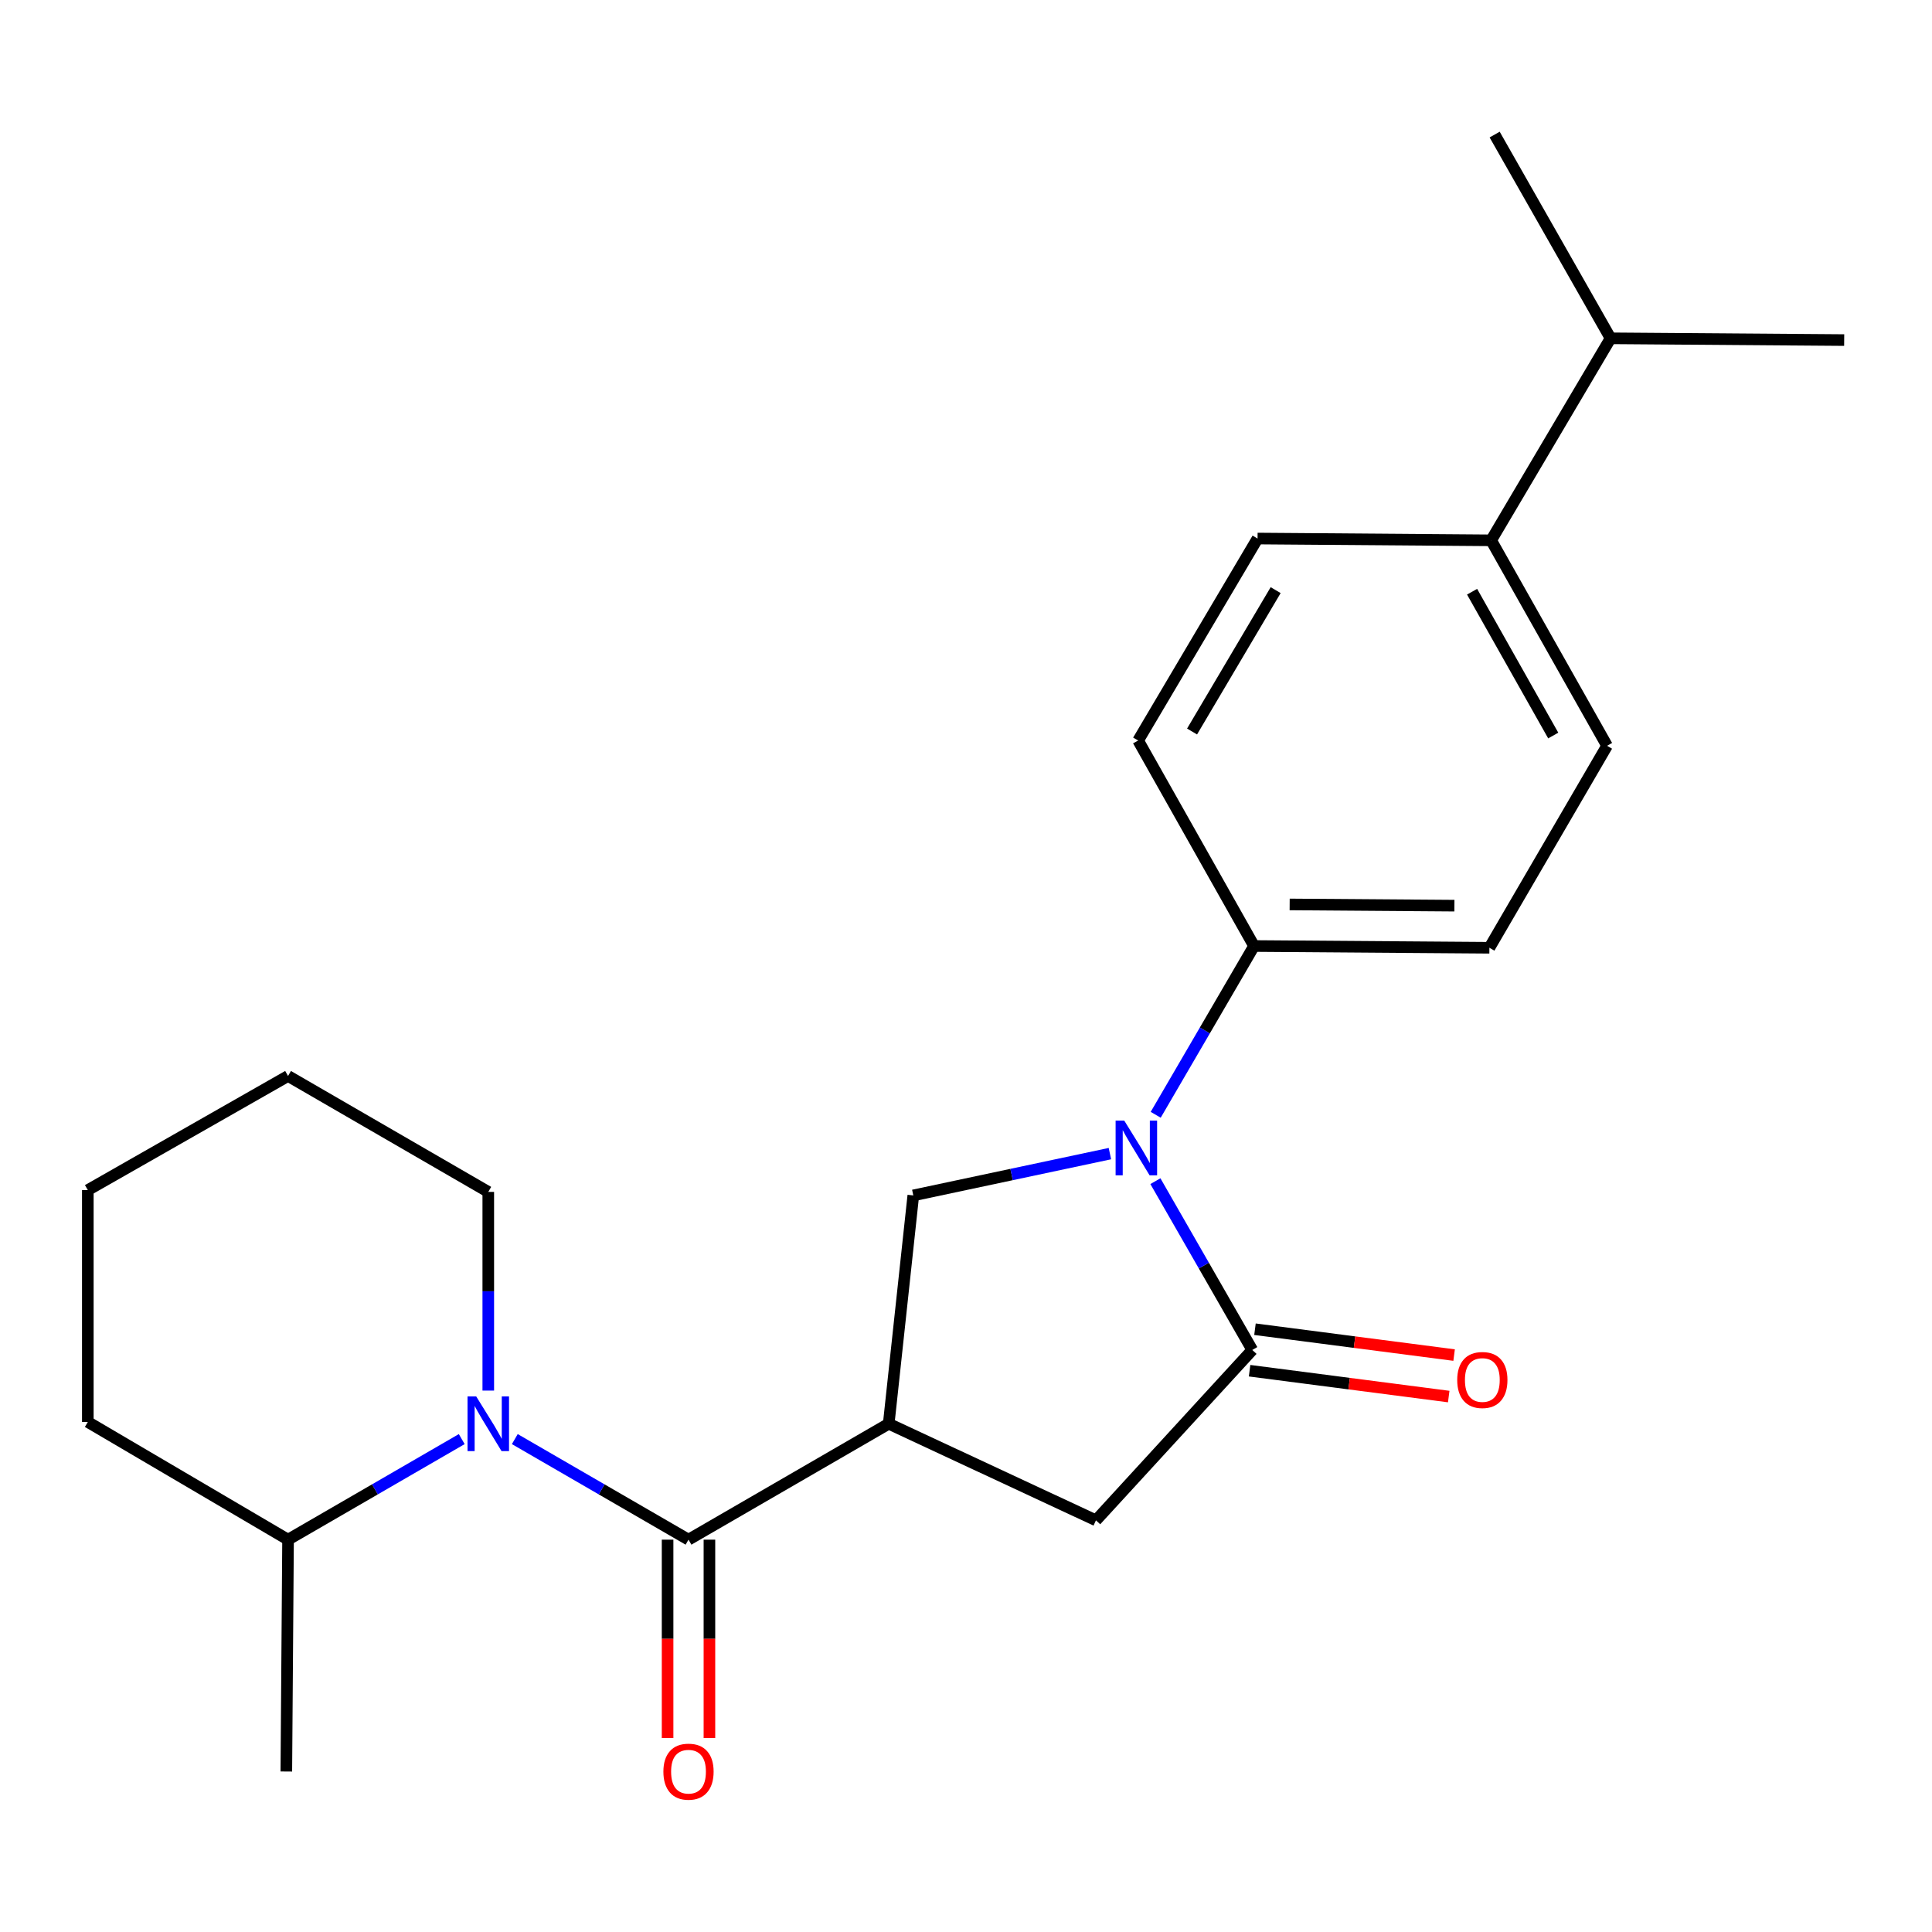 <?xml version='1.0' encoding='iso-8859-1'?>
<svg version='1.1' baseProfile='full'
              xmlns='http://www.w3.org/2000/svg'
                      xmlns:rdkit='http://www.rdkit.org/xml'
                      xmlns:xlink='http://www.w3.org/1999/xlink'
                  xml:space='preserve'
width='1000px' height='1000px' viewBox='0 0 1000 1000'>
<!-- END OF HEADER -->
<rect style='opacity:1.0;fill:#FFFFFF;stroke:none' width='1000' height='1000' x='0' y='0'> </rect>
<path class='bond-0' d='M 45.455,736.012 L 45.455,615.999' style='fill:none;fill-rule:evenodd;stroke:#000000;stroke-width:6px;stroke-linecap:butt;stroke-linejoin:miter;stroke-opacity:1' />
<path class='bond-1' d='M 45.455,736.012 L 149.093,796.927' style='fill:none;fill-rule:evenodd;stroke:#000000;stroke-width:6px;stroke-linecap:butt;stroke-linejoin:miter;stroke-opacity:1' />
<path class='bond-2' d='M 356.369,796.927 L 311.417,770.902' style='fill:none;fill-rule:evenodd;stroke:#000000;stroke-width:6px;stroke-linecap:butt;stroke-linejoin:miter;stroke-opacity:1' />
<path class='bond-2' d='M 311.417,770.902 L 266.465,744.877' style='fill:none;fill-rule:evenodd;stroke:#0000FF;stroke-width:6px;stroke-linecap:butt;stroke-linejoin:miter;stroke-opacity:1' />
<path class='bond-3' d='M 345.541,796.927 L 345.541,848.267' style='fill:none;fill-rule:evenodd;stroke:#000000;stroke-width:6px;stroke-linecap:butt;stroke-linejoin:miter;stroke-opacity:1' />
<path class='bond-3' d='M 345.541,848.267 L 345.541,899.608' style='fill:none;fill-rule:evenodd;stroke:#FF0000;stroke-width:6px;stroke-linecap:butt;stroke-linejoin:miter;stroke-opacity:1' />
<path class='bond-3' d='M 367.198,796.927 L 367.198,848.267' style='fill:none;fill-rule:evenodd;stroke:#000000;stroke-width:6px;stroke-linecap:butt;stroke-linejoin:miter;stroke-opacity:1' />
<path class='bond-3' d='M 367.198,848.267 L 367.198,899.608' style='fill:none;fill-rule:evenodd;stroke:#FF0000;stroke-width:6px;stroke-linecap:butt;stroke-linejoin:miter;stroke-opacity:1' />
<path class='bond-4' d='M 356.369,796.927 L 459.996,736.926' style='fill:none;fill-rule:evenodd;stroke:#000000;stroke-width:6px;stroke-linecap:butt;stroke-linejoin:miter;stroke-opacity:1' />
<path class='bond-5' d='M 252.731,719.766 L 252.731,668.346' style='fill:none;fill-rule:evenodd;stroke:#0000FF;stroke-width:6px;stroke-linecap:butt;stroke-linejoin:miter;stroke-opacity:1' />
<path class='bond-5' d='M 252.731,668.346 L 252.731,616.925' style='fill:none;fill-rule:evenodd;stroke:#000000;stroke-width:6px;stroke-linecap:butt;stroke-linejoin:miter;stroke-opacity:1' />
<path class='bond-6' d='M 238.997,744.877 L 194.045,770.902' style='fill:none;fill-rule:evenodd;stroke:#0000FF;stroke-width:6px;stroke-linecap:butt;stroke-linejoin:miter;stroke-opacity:1' />
<path class='bond-6' d='M 194.045,770.902 L 149.093,796.927' style='fill:none;fill-rule:evenodd;stroke:#000000;stroke-width:6px;stroke-linecap:butt;stroke-linejoin:miter;stroke-opacity:1' />
<path class='bond-7' d='M 45.455,615.999 L 149.093,556.925' style='fill:none;fill-rule:evenodd;stroke:#000000;stroke-width:6px;stroke-linecap:butt;stroke-linejoin:miter;stroke-opacity:1' />
<path class='bond-8' d='M 459.996,736.926 L 567.267,786.929' style='fill:none;fill-rule:evenodd;stroke:#000000;stroke-width:6px;stroke-linecap:butt;stroke-linejoin:miter;stroke-opacity:1' />
<path class='bond-9' d='M 459.996,736.926 L 472.725,618.742' style='fill:none;fill-rule:evenodd;stroke:#000000;stroke-width:6px;stroke-linecap:butt;stroke-linejoin:miter;stroke-opacity:1' />
<path class='bond-10' d='M 771.813,279.674 L 831.813,386.019' style='fill:none;fill-rule:evenodd;stroke:#000000;stroke-width:6px;stroke-linecap:butt;stroke-linejoin:miter;stroke-opacity:1' />
<path class='bond-10' d='M 761.951,306.267 L 803.952,380.709' style='fill:none;fill-rule:evenodd;stroke:#000000;stroke-width:6px;stroke-linecap:butt;stroke-linejoin:miter;stroke-opacity:1' />
<path class='bond-11' d='M 771.813,279.674 L 650.91,278.747' style='fill:none;fill-rule:evenodd;stroke:#000000;stroke-width:6px;stroke-linecap:butt;stroke-linejoin:miter;stroke-opacity:1' />
<path class='bond-12' d='M 771.813,279.674 L 833.63,175.109' style='fill:none;fill-rule:evenodd;stroke:#000000;stroke-width:6px;stroke-linecap:butt;stroke-linejoin:miter;stroke-opacity:1' />
<path class='bond-13' d='M 567.267,786.929 L 648.178,698.739' style='fill:none;fill-rule:evenodd;stroke:#000000;stroke-width:6px;stroke-linecap:butt;stroke-linejoin:miter;stroke-opacity:1' />
<path class='bond-14' d='M 646.784,709.477 L 698.321,716.168' style='fill:none;fill-rule:evenodd;stroke:#000000;stroke-width:6px;stroke-linecap:butt;stroke-linejoin:miter;stroke-opacity:1' />
<path class='bond-14' d='M 698.321,716.168 L 749.857,722.86' style='fill:none;fill-rule:evenodd;stroke:#FF0000;stroke-width:6px;stroke-linecap:butt;stroke-linejoin:miter;stroke-opacity:1' />
<path class='bond-14' d='M 649.573,688.001 L 701.109,694.692' style='fill:none;fill-rule:evenodd;stroke:#000000;stroke-width:6px;stroke-linecap:butt;stroke-linejoin:miter;stroke-opacity:1' />
<path class='bond-14' d='M 701.109,694.692 L 752.645,701.383' style='fill:none;fill-rule:evenodd;stroke:#FF0000;stroke-width:6px;stroke-linecap:butt;stroke-linejoin:miter;stroke-opacity:1' />
<path class='bond-15' d='M 648.178,698.739 L 623.106,655.055' style='fill:none;fill-rule:evenodd;stroke:#000000;stroke-width:6px;stroke-linecap:butt;stroke-linejoin:miter;stroke-opacity:1' />
<path class='bond-15' d='M 623.106,655.055 L 598.035,611.371' style='fill:none;fill-rule:evenodd;stroke:#0000FF;stroke-width:6px;stroke-linecap:butt;stroke-linejoin:miter;stroke-opacity:1' />
<path class='bond-16' d='M 472.725,618.742 L 523.606,607.925' style='fill:none;fill-rule:evenodd;stroke:#000000;stroke-width:6px;stroke-linecap:butt;stroke-linejoin:miter;stroke-opacity:1' />
<path class='bond-16' d='M 523.606,607.925 L 574.487,597.109' style='fill:none;fill-rule:evenodd;stroke:#0000FF;stroke-width:6px;stroke-linecap:butt;stroke-linejoin:miter;stroke-opacity:1' />
<path class='bond-17' d='M 598.191,577.013 L 623.642,533.335' style='fill:none;fill-rule:evenodd;stroke:#0000FF;stroke-width:6px;stroke-linecap:butt;stroke-linejoin:miter;stroke-opacity:1' />
<path class='bond-17' d='M 623.642,533.335 L 649.093,489.657' style='fill:none;fill-rule:evenodd;stroke:#000000;stroke-width:6px;stroke-linecap:butt;stroke-linejoin:miter;stroke-opacity:1' />
<path class='bond-18' d='M 831.813,386.019 L 770.911,490.56' style='fill:none;fill-rule:evenodd;stroke:#000000;stroke-width:6px;stroke-linecap:butt;stroke-linejoin:miter;stroke-opacity:1' />
<path class='bond-19' d='M 650.91,278.747 L 589.092,383.288' style='fill:none;fill-rule:evenodd;stroke:#000000;stroke-width:6px;stroke-linecap:butt;stroke-linejoin:miter;stroke-opacity:1' />
<path class='bond-19' d='M 660.278,305.451 L 617.006,378.63' style='fill:none;fill-rule:evenodd;stroke:#000000;stroke-width:6px;stroke-linecap:butt;stroke-linejoin:miter;stroke-opacity:1' />
<path class='bond-20' d='M 649.093,489.657 L 589.092,383.288' style='fill:none;fill-rule:evenodd;stroke:#000000;stroke-width:6px;stroke-linecap:butt;stroke-linejoin:miter;stroke-opacity:1' />
<path class='bond-21' d='M 649.093,489.657 L 770.911,490.56' style='fill:none;fill-rule:evenodd;stroke:#000000;stroke-width:6px;stroke-linecap:butt;stroke-linejoin:miter;stroke-opacity:1' />
<path class='bond-21' d='M 667.526,468.137 L 752.798,468.769' style='fill:none;fill-rule:evenodd;stroke:#000000;stroke-width:6px;stroke-linecap:butt;stroke-linejoin:miter;stroke-opacity:1' />
<path class='bond-22' d='M 833.63,175.109 L 954.545,176.023' style='fill:none;fill-rule:evenodd;stroke:#000000;stroke-width:6px;stroke-linecap:butt;stroke-linejoin:miter;stroke-opacity:1' />
<path class='bond-23' d='M 833.63,175.109 L 773.63,69.654' style='fill:none;fill-rule:evenodd;stroke:#000000;stroke-width:6px;stroke-linecap:butt;stroke-linejoin:miter;stroke-opacity:1' />
<path class='bond-24' d='M 149.093,556.925 L 252.731,616.925' style='fill:none;fill-rule:evenodd;stroke:#000000;stroke-width:6px;stroke-linecap:butt;stroke-linejoin:miter;stroke-opacity:1' />
<path class='bond-25' d='M 149.093,796.927 L 148.203,916.928' style='fill:none;fill-rule:evenodd;stroke:#000000;stroke-width:6px;stroke-linecap:butt;stroke-linejoin:miter;stroke-opacity:1' />
<path  class='atom-2' d='M 246.471 722.766
L 255.751 737.766
Q 256.671 739.246, 258.151 741.926
Q 259.631 744.606, 259.711 744.766
L 259.711 722.766
L 263.471 722.766
L 263.471 751.086
L 259.591 751.086
L 249.631 734.686
Q 248.471 732.766, 247.231 730.566
Q 246.031 728.366, 245.671 727.686
L 245.671 751.086
L 241.991 751.086
L 241.991 722.766
L 246.471 722.766
' fill='#0000FF'/>
<path  class='atom-3' d='M 343.369 917.008
Q 343.369 910.208, 346.729 906.408
Q 350.089 902.608, 356.369 902.608
Q 362.649 902.608, 366.009 906.408
Q 369.369 910.208, 369.369 917.008
Q 369.369 923.888, 365.969 927.808
Q 362.569 931.688, 356.369 931.688
Q 350.129 931.688, 346.729 927.808
Q 343.369 923.928, 343.369 917.008
M 356.369 928.488
Q 360.689 928.488, 363.009 925.608
Q 365.369 922.688, 365.369 917.008
Q 365.369 911.448, 363.009 908.648
Q 360.689 905.808, 356.369 905.808
Q 352.049 905.808, 349.689 908.608
Q 347.369 911.408, 347.369 917.008
Q 347.369 922.728, 349.689 925.608
Q 352.049 928.488, 356.369 928.488
' fill='#FF0000'/>
<path  class='atom-9' d='M 754.253 714.279
Q 754.253 707.479, 757.613 703.679
Q 760.973 699.879, 767.253 699.879
Q 773.533 699.879, 776.893 703.679
Q 780.253 707.479, 780.253 714.279
Q 780.253 721.159, 776.853 725.079
Q 773.453 728.959, 767.253 728.959
Q 761.013 728.959, 757.613 725.079
Q 754.253 721.199, 754.253 714.279
M 767.253 725.759
Q 771.573 725.759, 773.893 722.879
Q 776.253 719.959, 776.253 714.279
Q 776.253 708.719, 773.893 705.919
Q 771.573 703.079, 767.253 703.079
Q 762.933 703.079, 760.573 705.879
Q 758.253 708.679, 758.253 714.279
Q 758.253 719.999, 760.573 722.879
Q 762.933 725.759, 767.253 725.759
' fill='#FF0000'/>
<path  class='atom-11' d='M 581.918 580.038
L 591.198 595.038
Q 592.118 596.518, 593.598 599.198
Q 595.078 601.878, 595.158 602.038
L 595.158 580.038
L 598.918 580.038
L 598.918 608.358
L 595.038 608.358
L 585.078 591.958
Q 583.918 590.038, 582.678 587.838
Q 581.478 585.638, 581.118 584.958
L 581.118 608.358
L 577.438 608.358
L 577.438 580.038
L 581.918 580.038
' fill='#0000FF'/>
</svg>

